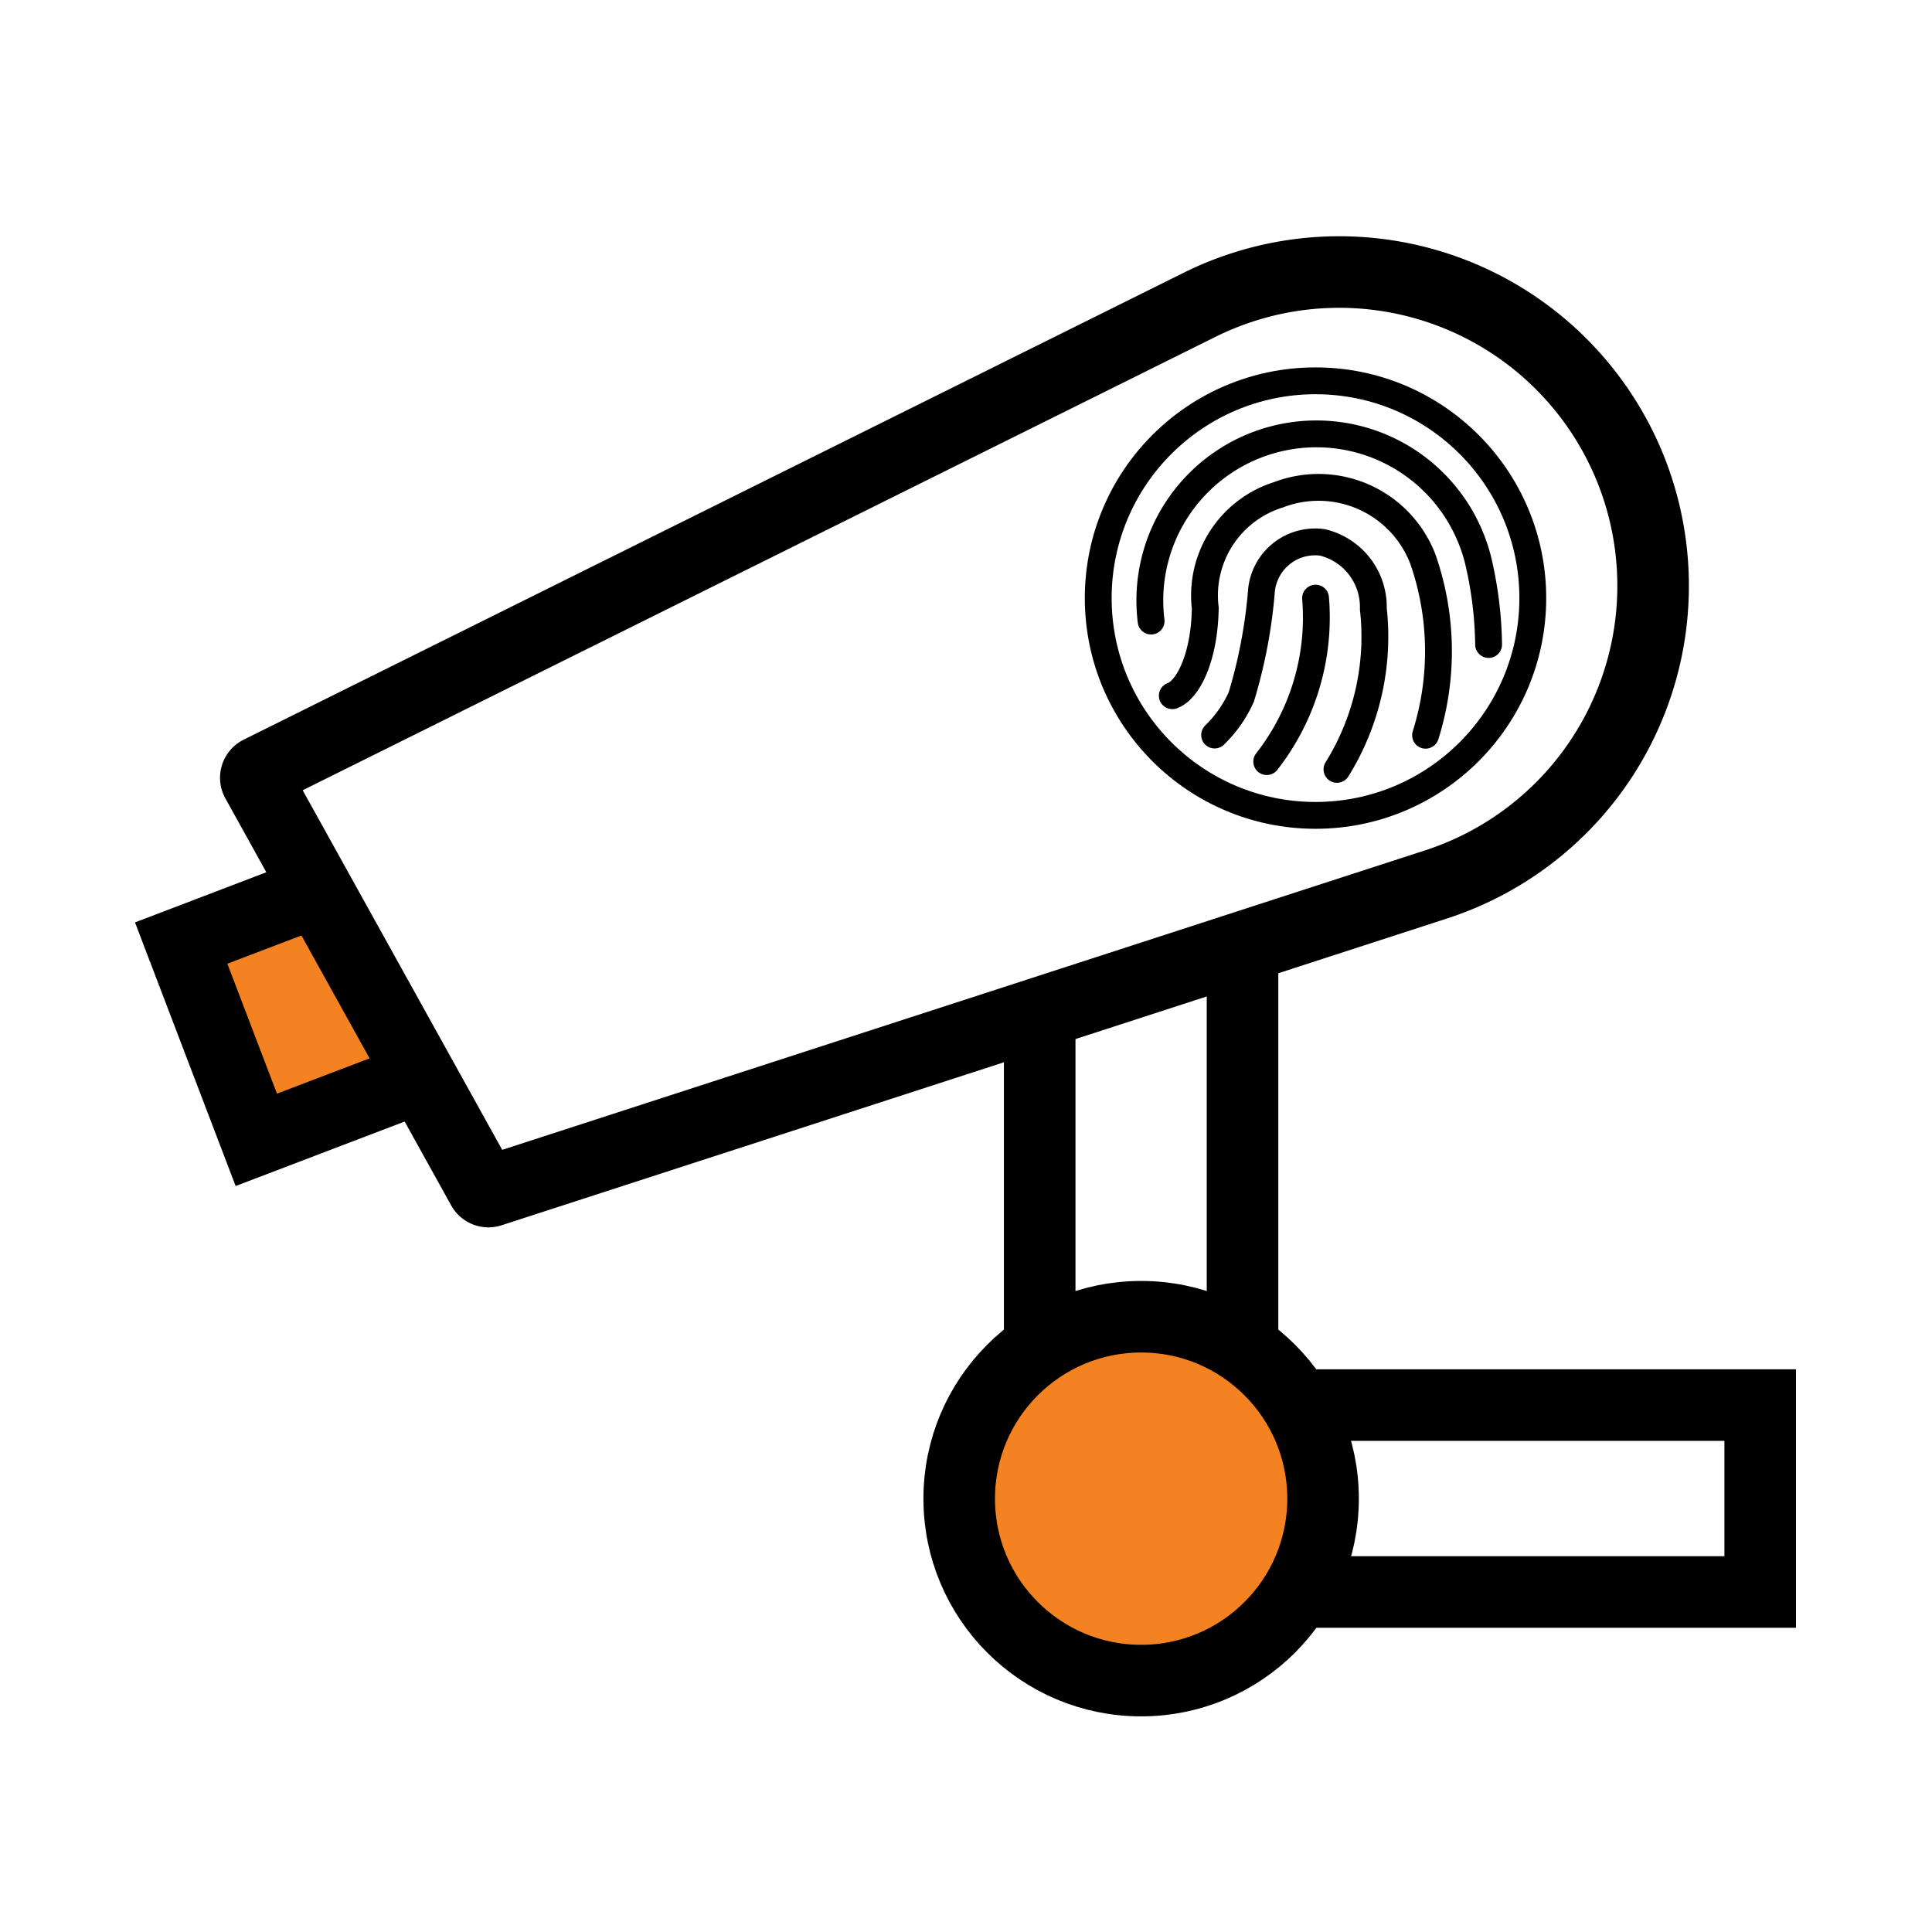 <svg xmlns="http://www.w3.org/2000/svg" width="54" height="54" viewBox="0 0 54 54"><defs><style>.a{fill:#fff;opacity:0;}.b{fill:#f58220;}.b,.c,.d{stroke:#000;stroke-linecap:round;stroke-miterlimit:10;}.b,.c{stroke-width:2px;}.c,.d{fill:none;}.d{stroke-width:0.75px;}</style></defs><g transform="translate(-554 -80)"><rect class="a" width="54" height="54" transform="translate(554 80)"/><g transform="translate(-129 -1416)"><rect class="a" width="54" height="54" transform="translate(683 1496)"/><g transform="translate(688.063 1503.594)"><path class="b" d="M13.379,33.855,9.432,35.361l-2.1-5.5,3.248-1.24" transform="translate(-7.331 -11.096)"/><path class="c" d="M42.532,27.2,16.1,35.777a.191.191,0,0,1-.224-.088L9.564,24.312a.189.189,0,0,1,.081-.261L35.919,11a8.775,8.775,0,0,1,12.1,4.728h0A8.774,8.774,0,0,1,42.532,27.2Z" transform="translate(-7.453 -10.075)"/><line class="c" y2="10.228" transform="translate(29.666 19.578)"/><line class="c" y1="8.338" transform="translate(23.997 21.468)"/><path class="c" d="M40.971,43.6H53.319v5.225H40.971" transform="translate(-9.184 -11.922)"/><circle class="b" cx="5.085" cy="5.085" r="5.085" transform="translate(21.747 29.209)"/><g transform="translate(25.633 3.05)"><path class="d" d="M36.02,20.105a4.656,4.656,0,0,1,8.971-2.234,4.562,4.562,0,0,1,.162.506,10.787,10.787,0,0,1,.3,2.383" transform="translate(-34.542 -13.39)"/><path class="d" d="M36.649,22.278c.458-.169.9-1.1.922-2.448a2.946,2.946,0,0,1,2.05-3.169,3.124,3.124,0,0,1,4.032,1.8,7.822,7.822,0,0,1,.075,4.922" transform="translate(-34.579 -13.477)"/><path class="d" d="M37.9,23.465a3.433,3.433,0,0,0,.746-1.065,14.194,14.194,0,0,0,.566-3,1.507,1.507,0,0,1,1.7-1.319h0a1.857,1.857,0,0,1,1.424,1.856,7.026,7.026,0,0,1-1.016,4.488" transform="translate(-34.647 -13.565)"/><path class="d" d="M39.442,24.3a6.538,6.538,0,0,0,1.364-4.569" transform="translate(-34.732 -13.657)"/><circle class="d" cx="6.073" cy="6.073" r="6.073"/></g></g></g></g></svg>